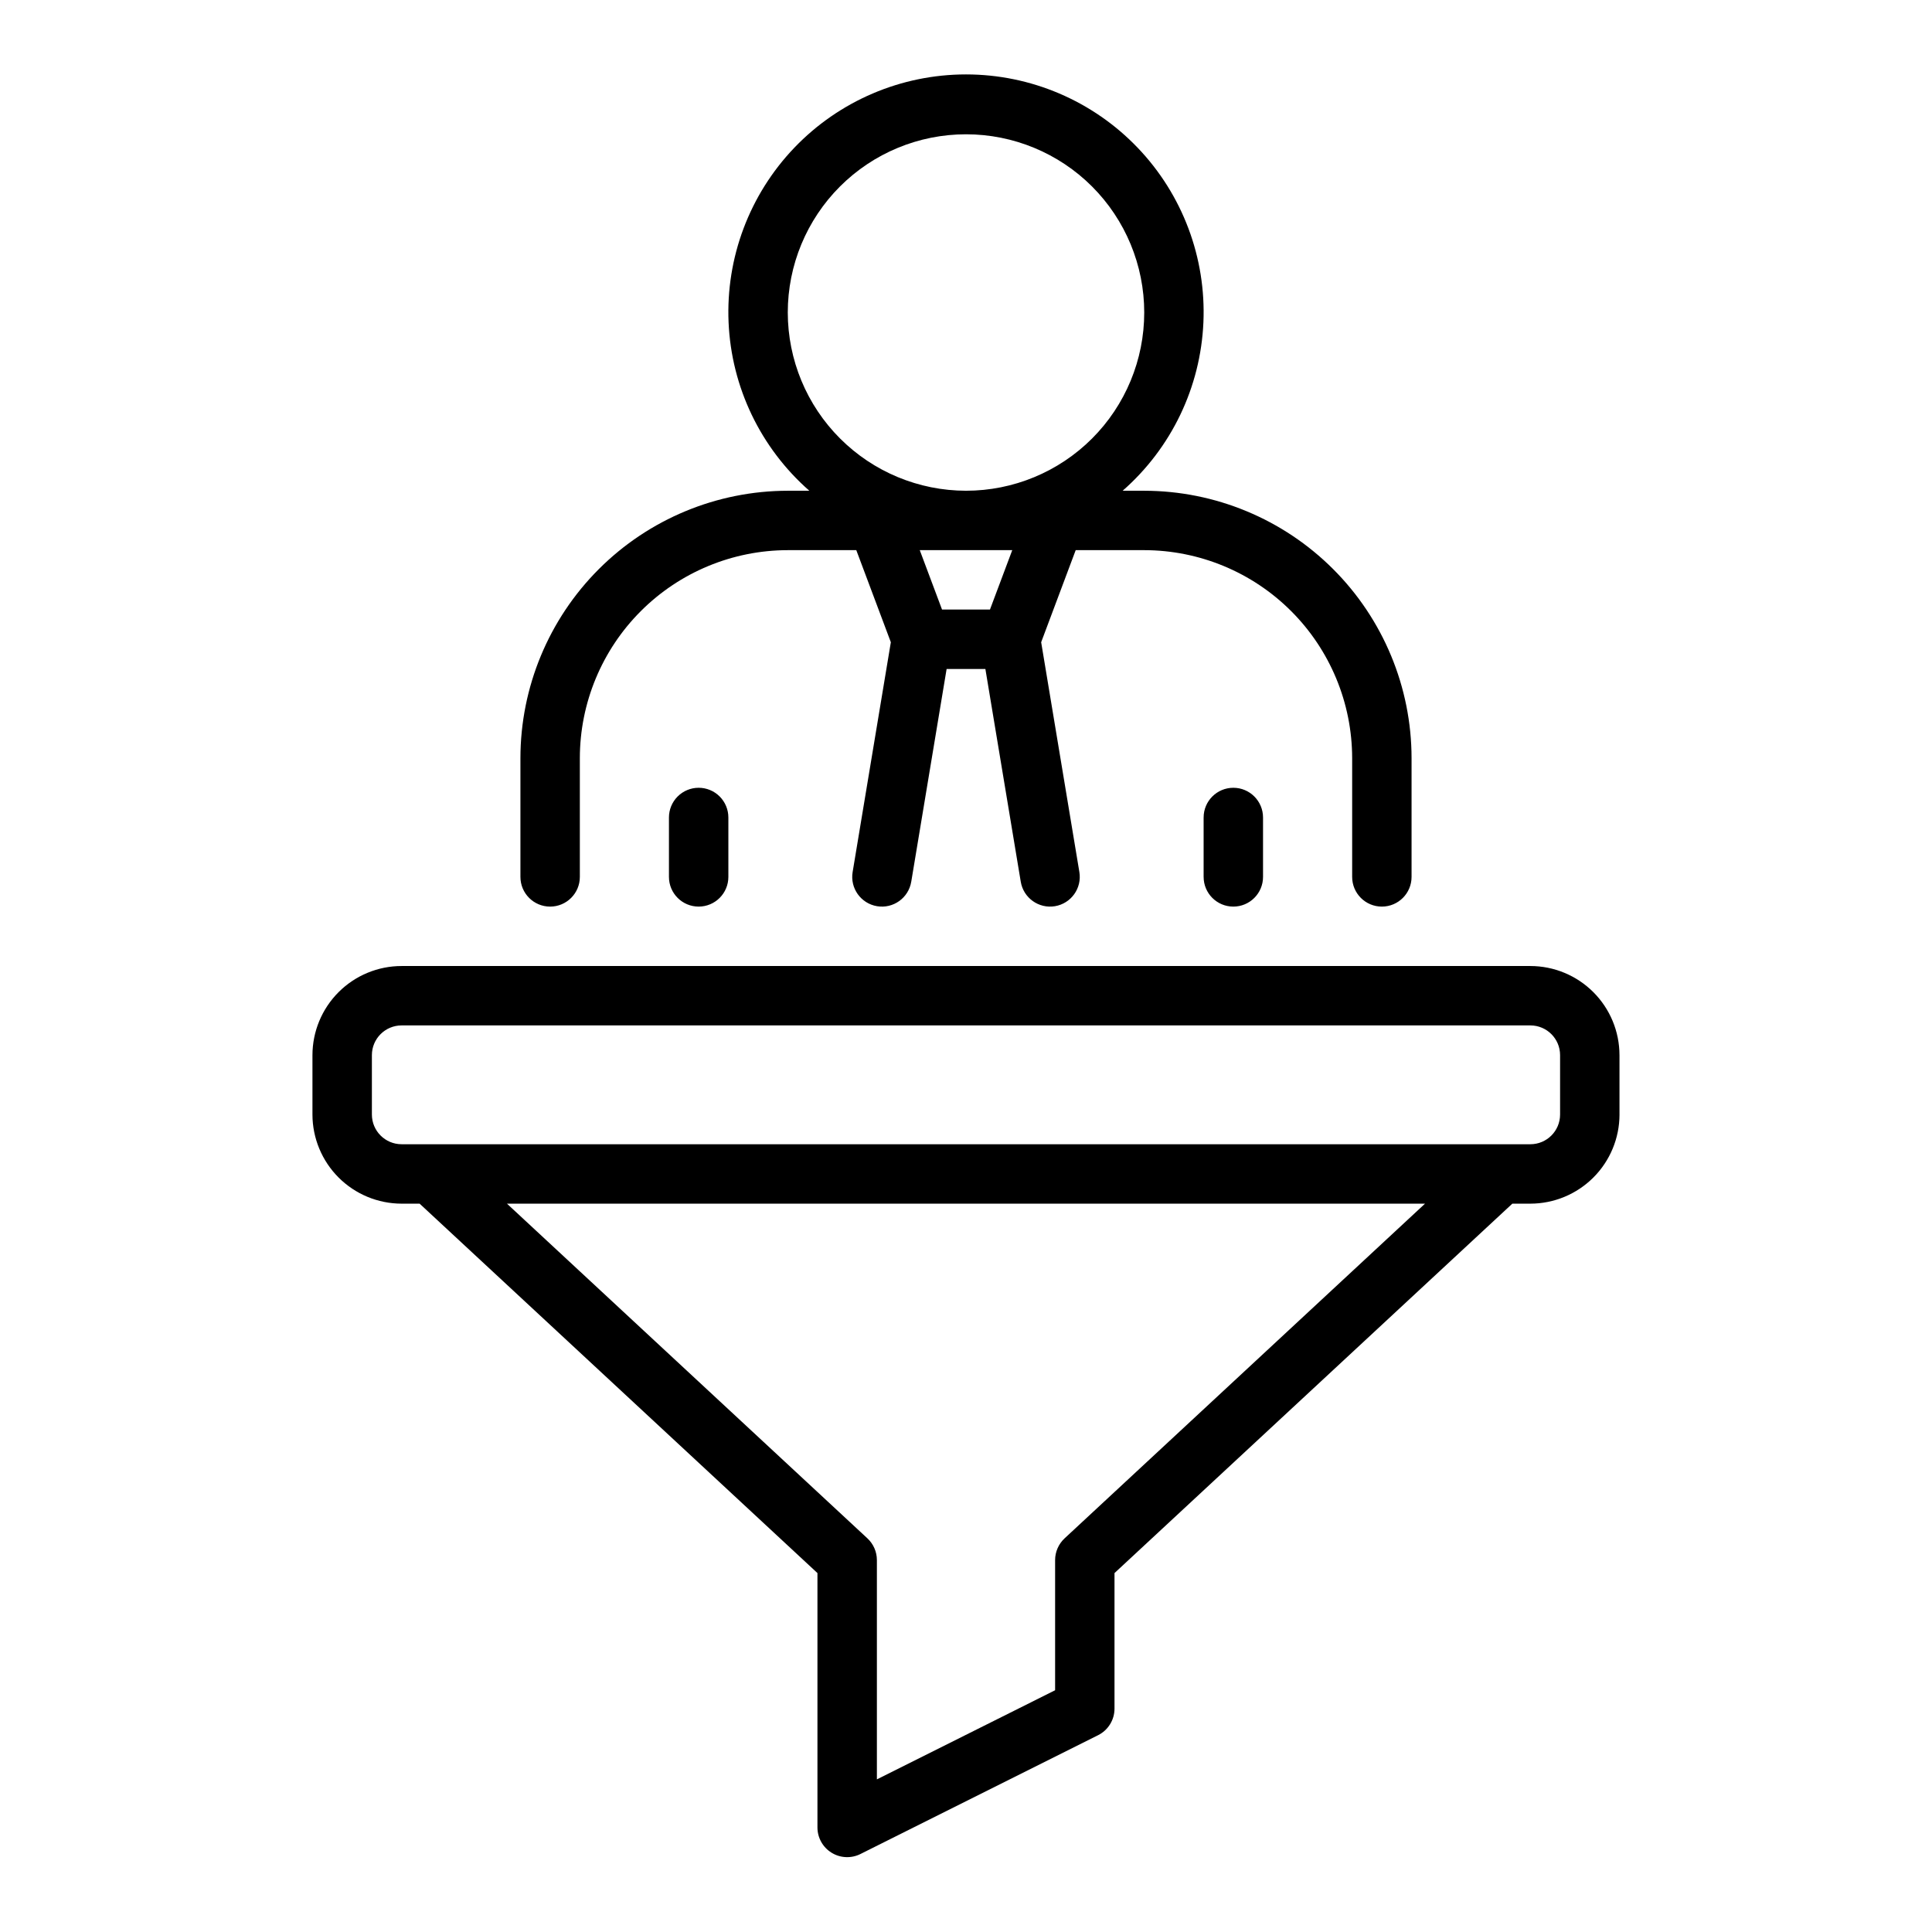 <?xml version="1.0" encoding="UTF-8"?>
<!-- Uploaded to: SVG Repo, www.svgrepo.com, Generator: SVG Repo Mixer Tools -->
<svg fill="#000000" width="800px" height="800px" version="1.1" viewBox="144 144 512 512" xmlns="http://www.w3.org/2000/svg">
 <path d="m329.15 352.77c2.09 0 4.094 0.828 5.57 2.305 1.477 1.477 2.305 3.481 2.305 5.566v15.746c0 4.348-3.527 7.871-7.875 7.871-4.348 0-7.871-3.523-7.871-7.871v-15.746c0-2.086 0.828-4.09 2.305-5.566 1.477-1.477 3.481-2.305 5.566-2.305zm133.82 7.871v15.742l0.004 0.004c0 4.348 3.523 7.871 7.871 7.871s7.871-3.523 7.871-7.871v-15.746c0-4.348-3.523-7.871-7.871-7.871s-7.871 3.523-7.871 7.871zm110.21 62.977v15.742l0.004 0.004c-0.008 6.262-2.496 12.262-6.926 16.691-4.426 4.426-10.43 6.918-16.691 6.926h-4.781l-105.43 97.898v35.926c0 2.981-1.684 5.707-4.352 7.039l-62.977 31.488c-2.441 1.219-5.336 1.09-7.66-0.348-2.32-1.434-3.731-3.965-3.734-6.691v-67.414l-105.43-97.898h-4.781c-6.262-0.008-12.266-2.5-16.691-6.926-4.426-4.43-6.918-10.43-6.926-16.691v-15.746c0.008-6.262 2.5-12.262 6.926-16.691 4.426-4.426 10.43-6.918 16.691-6.922h299.14c6.262 0.004 12.266 2.496 16.691 6.922 4.43 4.43 6.918 10.43 6.926 16.691zm-51.531 39.359-243.3 0.004 95.52 88.695c1.605 1.492 2.516 3.578 2.516 5.766v58.109l47.23-23.617v-34.492c0-2.188 0.914-4.273 2.516-5.766zm35.789-39.359c0-4.344-3.523-7.867-7.871-7.871h-299.14c-4.348 0.004-7.867 3.527-7.871 7.871v15.746c0.004 4.344 3.523 7.867 7.871 7.871h299.14c4.348-0.004 7.871-3.527 7.871-7.871zm-275.52-47.23v-31.488c0.02-18.785 7.492-36.793 20.773-50.074s31.293-20.754 50.074-20.773h5.719c-12.918-11.328-20.652-27.438-21.402-44.602-0.75-17.164 5.543-33.891 17.422-46.301 11.879-12.41 28.312-19.43 45.496-19.43 17.18 0 33.613 7.019 45.492 19.43 11.879 12.41 18.172 29.137 17.422 46.301-0.75 17.164-8.48 33.273-21.402 44.602h5.719c18.785 0.02 36.793 7.492 50.074 20.773s20.754 31.289 20.773 50.074v31.488c0 4.348-3.523 7.871-7.871 7.871-4.348 0-7.871-3.523-7.871-7.871v-31.488c-0.02-14.609-5.828-28.617-16.16-38.945-10.328-10.332-24.336-16.141-38.945-16.16h-18.16l-9.152 24.402 10.125 60.898c0.711 4.289-2.188 8.344-6.473 9.059-4.289 0.711-8.344-2.188-9.059-6.473l-9.375-56.398h-10.273l-9.375 56.395-0.004 0.004c-0.715 4.285-4.769 7.184-9.055 6.473-4.289-0.715-7.188-4.769-6.473-9.059l10.125-60.898-9.156-24.402h-18.16c-14.609 0.02-28.613 5.828-38.945 16.16-10.328 10.328-16.141 24.336-16.156 38.945v31.488c0 4.348-3.527 7.871-7.875 7.871-4.348 0-7.871-3.523-7.871-7.871zm130.34-86.594h-24.512l5.902 15.742h12.703zm-12.254-15.742c12.523 0 24.539-4.977 33.398-13.836 8.855-8.855 13.832-20.871 13.832-33.398 0-12.523-4.977-24.539-13.832-33.398-8.859-8.855-20.875-13.832-33.398-13.832-12.527 0-24.543 4.977-33.398 13.832-8.859 8.859-13.836 20.875-13.836 33.398 0.016 12.523 4.996 24.531 13.852 33.383 8.852 8.855 20.859 13.836 33.383 13.852z"/>
</svg>